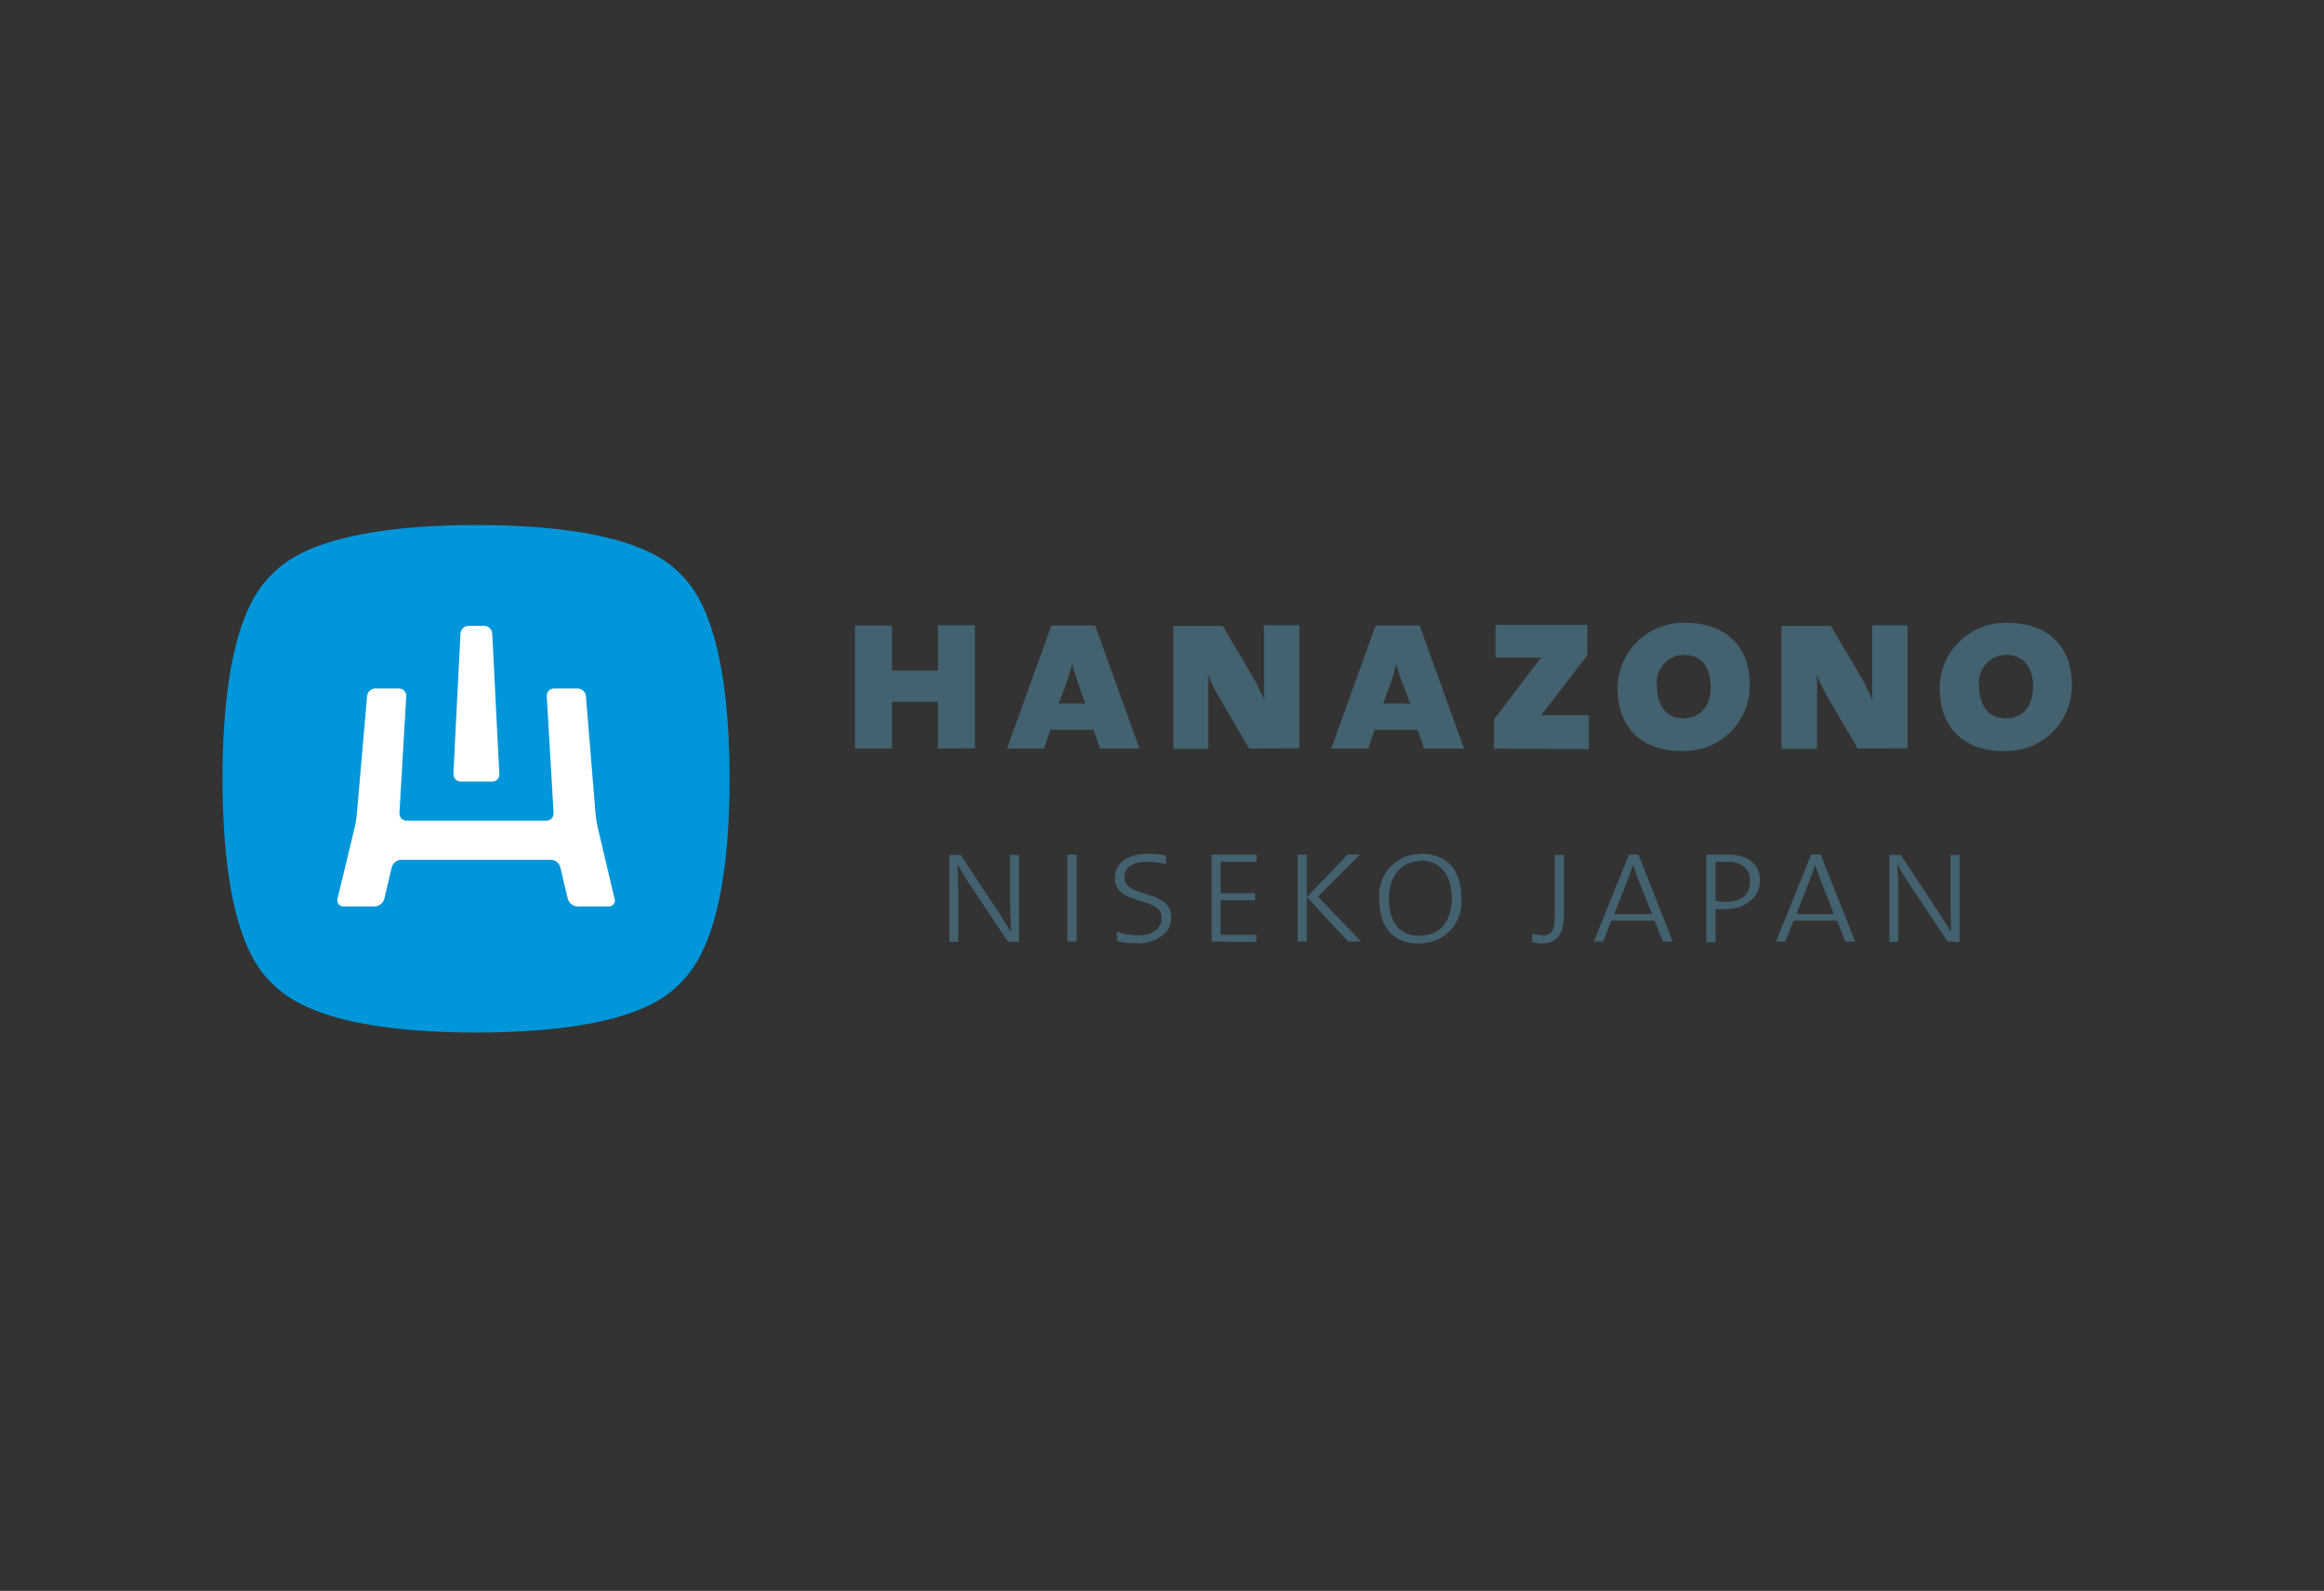 <?xml version="1.0" encoding="UTF-8"?> <svg xmlns="http://www.w3.org/2000/svg" xmlns:xlink="http://www.w3.org/1999/xlink" version="1.0" id="layer" x="0px" y="0px" viewBox="0 0 754 516" style="enable-background:new 0 0 754 516;" xml:space="preserve"><rect x="0" y="0" width="754" height="516" fill="#333333" stroke="none"/> <style type="text/css"> .st0{fill:#0096D9;} .st1{fill:#FFFFFF;} .st2{fill:#43616F;} </style> <path class="st0" d="M88.2,186.3L88.2,186.3c-4,4-16,16-16,66.3s12,62.4,16,66.3s16,16,66.3,16s62.3-12,66.2-16s16-16,16-66.2 s-11.9-62.4-15.8-66.4s-16-16-66.3-16S92.2,182.3,88.2,186.3z"></path> <path class="st1" d="M149.4,205.5c0.1-1.4,1.2-2.5,2.6-2.5h5.1c1.4,0,2.5,1.1,2.6,2.5L162,251c0.1,1.3-0.9,2.5-2.2,2.5 c-0.1,0-0.1,0-0.2,0h-10.1c-1.3,0-2.4-1.1-2.4-2.4c0-0.1,0-0.1,0-0.2L149.4,205.5z M197.5,294c1.1,0,2-0.8,2-1.8 c0-0.2,0-0.4-0.1-0.6l-5.4-22.9c-0.4-1.6-0.6-3.3-0.8-5l-3.1-37.9c-0.1-1.4-1.3-2.5-2.8-2.5h-7.5c-1.3,0-2.4,1-2.4,2.3 c0,0.1,0,0.1,0,0.2l2.2,37.9c0.1,1.3-0.9,2.4-2.2,2.5c-0.1,0-0.1,0-0.2,0H132c-1.3,0-2.4-1-2.4-2.3c0-0.1,0-0.1,0-0.2l2.2-37.9 c0.1-1.3-0.9-2.4-2.2-2.5c-0.1,0-0.1,0-0.2,0h-7.6c-1.4,0-2.6,1.1-2.7,2.5l-3.3,37.9c-0.1,1.7-0.4,3.3-0.8,5l-5.5,22.8 c-0.3,1,0.3,2.1,1.3,2.4c0.2,0.1,0.5,0.1,0.7,0.1h10.1c1.5-0.1,2.7-1.1,3.1-2.5l2.4-10.2c0.4-1.4,1.6-2.4,3.1-2.4h48.5 c1.5,0,2.7,1,3.1,2.4l2.4,10.2c0.4,1.4,1.6,2.4,3.1,2.5H197.5z"></path> <path class="st2" d="M304.3,242.8v-15.2h-14.9v15.2h-12v-39.9h12v14.6h14.9v-14.7h12v39.9L304.3,242.8z M356.9,242.8l-2.1-6.1h-14 l-2.1,6.1h-12l14.4-39.9h14.2l14.4,39.9H356.9z M349.5,220.8c-0.6-1.6-1.2-3.7-1.7-5.5l0,0c-0.4,1.7-0.9,3.5-1.4,5.1l-2.9,7.8h8.6 L349.5,220.8z M405.3,242.8l-10-17c-1.3-2.2-2.4-4.5-3.3-6.9l0,0c0,1.6,0,3.1,0,5.5v18.5h-11.3V203h16l9.7,16.4 c1.3,2.3,2.5,4.8,3.7,7.4l0,0c0-2.2,0-4.9,0-8v-16h11.5v39.9L405.3,242.8z M462,242.8l-2.1-6.1H446l-2.1,6.1h-12l14.4-39.9h14.3 l14.4,39.9H462z M454.7,220.8c-0.6-1.6-1.2-3.7-1.7-5.5l0,0c-0.4,1.7-0.9,3.5-1.4,5.1l-2.8,7.8h8.7L454.7,220.8z M484.7,242.8v-9.4 l13.3-17.5l2-2.6c-1.2,0-3.2,0-5.9,0h-8.9v-10.6H515v9.8l-13.6,17.7c-0.5,0.6-1,1.3-1.4,1.8c2.3-0.1,4.6-0.1,6.9,0h8.6v11 L484.7,242.8z M545.5,243.6c-13.2,0-20.7-8-20.7-20.3c0-11.8,9.6-21.3,21.4-21.3c0.3,0,0.5,0,0.8,0c11.2,0,20.7,6.1,20.7,20.2 c0.1,11.8-9.5,21.4-21.2,21.4C546.2,243.6,545.9,243.6,545.5,243.6z M546.3,212.4c-5,0.1-8.9,4.2-8.8,9.2c0,0.3,0,0.7,0.1,1 c0,6.3,3.1,10.4,8.5,10.4c4.7,0,8.9-3,8.9-10.2S551.4,212.4,546.3,212.4z M602.7,242.8l-9.9-17c-1.3-2.2-2.4-4.5-3.3-6.9l0,0 c0,1.6,0,3.1,0,5.5v18.5H578V203h16l9.7,16.4c1.4,2.4,2.6,4.9,3.7,7.4l0,0c0-2.2,0-4.9,0-8v-16h11.5v39.9L602.7,242.8z M650,243.6 c-13.2,0-20.7-8-20.7-20.3c0-11.8,9.6-21.3,21.4-21.3c0.3,0,0.5,0,0.8,0c11.2,0,20.7,6.1,20.7,20.2c0.1,11.8-9.4,21.4-21.2,21.4 C650.7,243.6,650.3,243.6,650,243.6z M650.8,212.4c-5,0.1-8.9,4.2-8.8,9.2c0,0.3,0,0.6,0.1,1c0,6.3,3.1,10.4,8.6,10.4 c4.7,0,8.9-3,8.9-10.2S655.9,212.4,650.8,212.4z M327,305.4l-12.8-19.2c-1.3-2-2.6-4-3.5-5.9l0,0c0,2.2,0.2,4.6,0.2,8.4v16.8H308 v-28.2h3.7l12.6,19.1c1.2,1.9,2.6,4,3.7,5.9l0,0c0-2.1-0.3-5.8-0.3-11.2v-13.8h2.9v28.2L327,305.4L327,305.4z M346.3,305.4v-28.2h3 v28.2H346.3z M369.1,306c-2.2,0-4.5-0.2-6.7-0.8v-3.1c2.2,0.9,4.6,1.3,7,1.3c3.5,0,7.5-1.5,7.5-5.8c0-6.9-15.2-3.8-15.2-12.7 c0-4.8,4-8,10.6-8c2,0,4,0.2,6,0.6v2.8c-2-0.5-4-0.8-6.1-0.8c-5,0-7.4,2-7.4,5.1c0,6.9,15.2,3.6,15.2,12.9 C380.2,302.7,374.8,306,369.1,306z M393.1,305.4v-28.2h14.6v2.3H396v10.2h11.2v2.3H396v11.2h11.6v2.3L393.1,305.4L393.1,305.4z M437.4,305.4L424,291v14.4h-3v-28.2h3V291l13.2-13.8h4l-13.6,13.6l14,14.6L437.4,305.4L437.4,305.4z M460.3,306 c-9.1,0-12.8-6.1-12.8-14.3c-0.7-7.4,4.7-14,12.1-14.7c0.5,0,1-0.1,1.5-0.1c8.5,0,13,5.3,13,14.4c0.7,7.3-4.6,13.9-12,14.6 C461.5,306,460.9,306,460.3,306z M460.8,279.3c-5.4,0-10.2,4.2-10.2,12c0,6.5,2.4,12.2,10,12.2c5.9,0,10.4-4,10.4-12 s-3.9-12.4-10.2-12.4L460.8,279.3L460.8,279.3z M500.1,306c-1,0-2-0.1-3-0.4v-2.8c1.1,0.4,2.2,0.5,3.3,0.6c2.8,0,4-1.4,4-5.8v-20.3 h3v20.3C507.1,303,505.3,306,500.1,306z M539.5,305.4l-2.7-6.8h-14l-2.7,6.8h-3l11.4-28.2h3.1l11.1,28.2H539.5z M531.6,285.5 c-0.7-1.8-1.4-3.7-1.8-5.1l0,0c-0.4,1.5-1.1,3.4-1.8,5.2l-4.3,10.9H536L531.6,285.5z M559.4,294.9c-1,0-2,0-2.8,0v10.7h-3v-28.4 c2,0,4.3,0,7.3,0c6.3,0,10.1,3.3,10.1,8.2C571,291,566.5,294.9,559.4,294.9z M560.3,279.5h-3.7v12.7c1,0.2,2.1,0.3,3.2,0.3 c5.2,0,8-2.3,8-6.8C567.9,282,565.3,279.5,560.3,279.5z M598.7,305.4l-2.7-6.8h-14.1l-2.7,6.8h-3l11.4-28.2h3.1l11.2,28.2H598.7z M590.7,285.5c-0.7-1.8-1.4-3.7-1.8-5.1l0,0c-0.4,1.5-1.1,3.4-1.8,5.2l-4.3,10.9H595L590.7,285.5z M631.9,305.4l-12.8-19.2 c-1.3-2-2.6-4-3.5-5.9l0,0c0,2.2,0.3,4.6,0.3,8.4v16.8H613v-28.2h3.7l12.6,19.1c1.3,1.9,2.6,4,3.7,5.9l0,0c0-2.1-0.2-5.8-0.2-11.2 v-13.8h3v28.2L631.9,305.4L631.9,305.4z"></path> </svg> 
